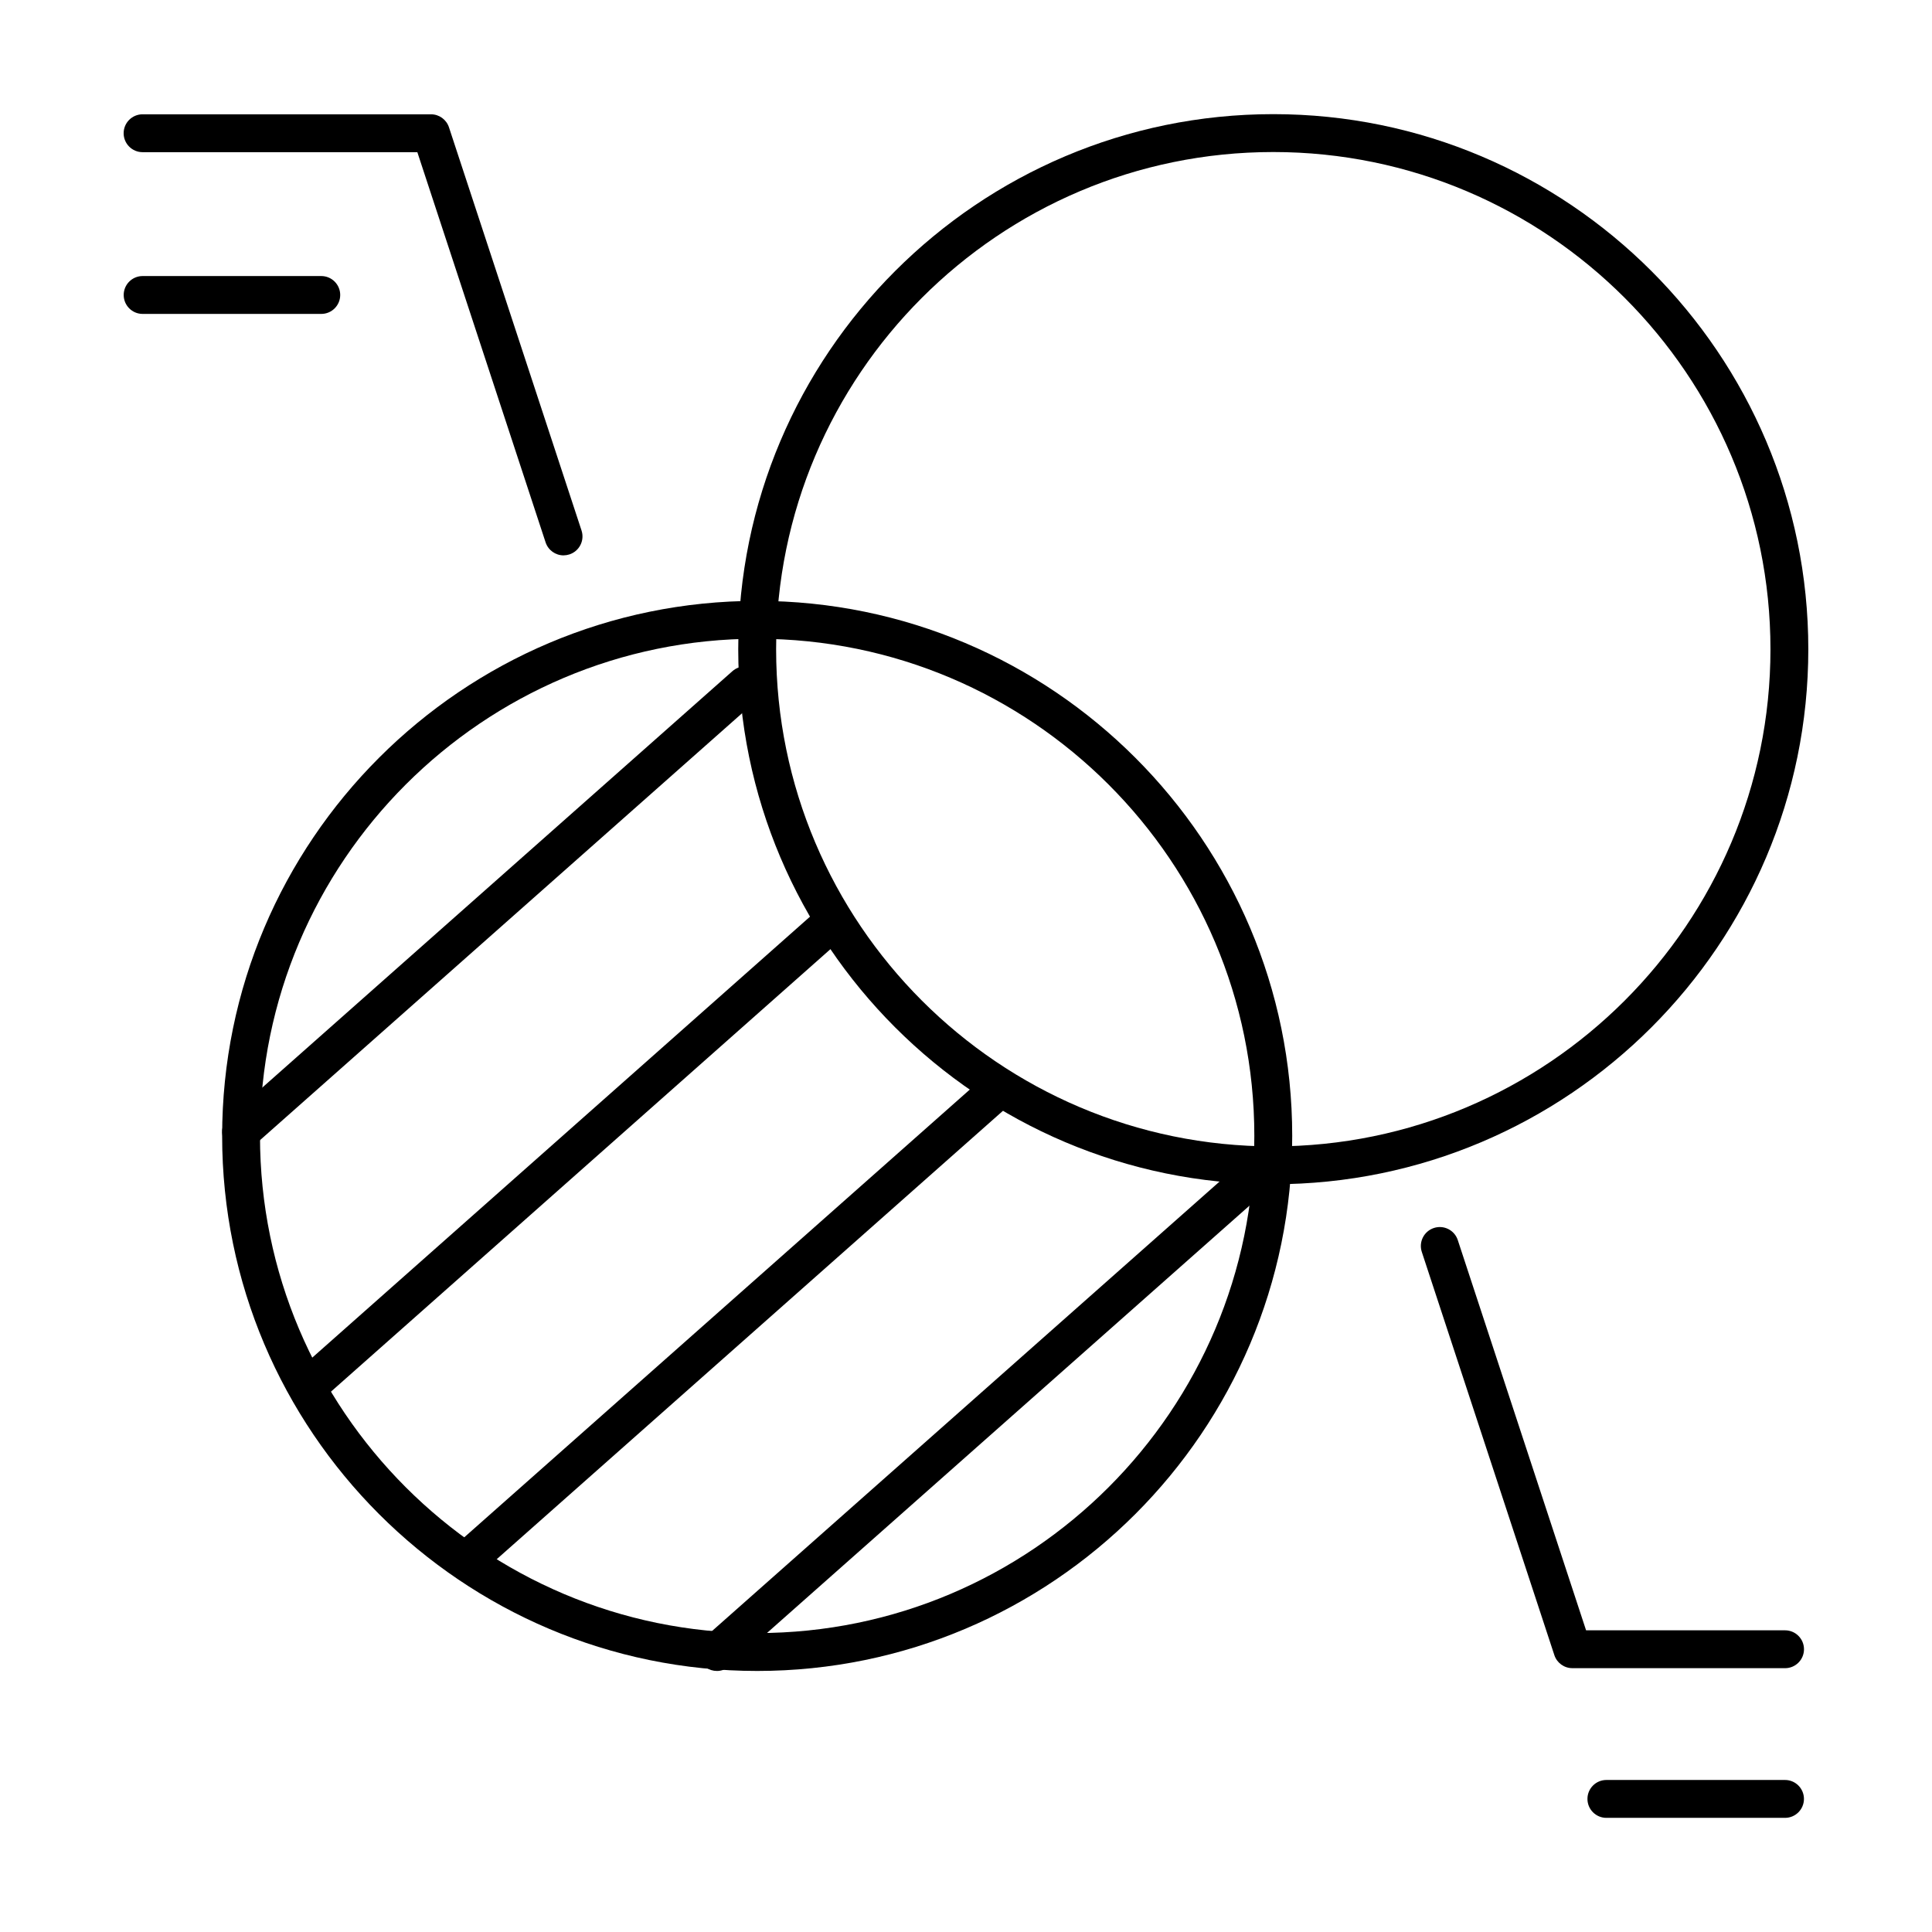 <?xml version="1.0" encoding="UTF-8"?>
<!-- Uploaded to: ICON Repo, www.svgrepo.com, Generator: ICON Repo Mixer Tools -->
<svg fill="#000000" width="800px" height="800px" version="1.1" viewBox="144 144 512 512" xmlns="http://www.w3.org/2000/svg">
 <g>
  <path d="m344.66 586.82c-78.188 0-141.79-63.605-141.79-141.79s63.605-141.79 141.79-141.79 141.79 63.605 141.79 141.79c0 78.18-63.605 141.79-141.79 141.79zm0-273.55c-72.648 0-131.76 59.098-131.76 131.75 0 72.648 59.109 131.76 131.76 131.76s131.75-59.109 131.75-131.76-59.098-131.74-131.75-131.74z"/>
  <path d="m481.43 457.84c-78.18 0-141.79-63.617-141.79-141.79 0-78.184 63.605-141.8 141.79-141.8 78.18 0 141.79 63.605 141.79 141.79s-63.605 141.8-141.79 141.8zm0-273.55c-72.648 0-131.75 59.109-131.75 131.76 0 72.648 59.098 131.76 131.75 131.76 72.648 0 131.76-59.109 131.76-131.76 0-72.648-59.109-131.76-131.76-131.76z"/>
  <path d="m207.88 448.93c-2.086 0-3.957-1.289-4.695-3.242-0.738-1.949-0.195-4.152 1.367-5.535l133.53-118.27 0.004-0.004c2.074-1.84 5.25-1.645 7.09 0.43 1.84 2.074 1.648 5.25-0.43 7.09l-133.54 118.26c-0.914 0.816-2.098 1.27-3.324 1.27z"/>
  <path d="m227.02 515.27c-2.086 0-3.953-1.289-4.691-3.238-0.742-1.953-0.195-4.156 1.367-5.539l135.51-120.05c2.074-1.836 5.246-1.645 7.082 0.434 1.84 2.074 1.645 5.246-0.43 7.082l-135.51 120.05v0.004c-0.918 0.812-2.102 1.262-3.328 1.258z"/>
  <path d="m267.76 562.48c-2.086 0-3.953-1.289-4.691-3.238-0.742-1.953-0.195-4.156 1.367-5.539l140.1-124.08c2.074-1.836 5.246-1.645 7.086 0.434 1.836 2.074 1.641 5.246-0.434 7.086l-140.09 124.08c-0.918 0.812-2.106 1.262-3.336 1.258z"/>
  <path d="m333.99 586.82c-2.09 0.004-3.961-1.281-4.703-3.234-0.742-1.953-0.195-4.16 1.367-5.543l140.11-124.08c2.074-1.836 5.246-1.645 7.082 0.434 1.84 2.074 1.645 5.246-0.434 7.086l-140.1 124.08c-0.914 0.812-2.098 1.262-3.324 1.258z"/>
  <path d="m293.36 291.18c-2.172 0-4.094-1.391-4.773-3.453l-33.988-103.4h-72.816c-2.769 0-5.016-2.246-5.016-5.019 0-2.769 2.246-5.016 5.016-5.016h76.438c2.168 0 4.086 1.395 4.762 3.453l35.129 106.84c0.418 1.262 0.316 2.641-0.285 3.828-0.598 1.191-1.648 2.09-2.91 2.508-0.504 0.164-1.027 0.25-1.555 0.254z"/>
  <path d="m229.14 227.19h-47.34c-2.773 0-5.019-2.246-5.019-5.019 0-2.769 2.246-5.016 5.019-5.016h47.34c2.769 0 5.019 2.246 5.019 5.016 0 2.773-2.25 5.019-5.019 5.019z"/>
  <path d="m617.05 586.08h-56.363c-2.168 0-4.09-1.395-4.766-3.453l-35.129-106.86c-0.863-2.633 0.566-5.469 3.199-6.336 2.633-0.867 5.473 0.566 6.336 3.199l34 103.42h52.734-0.004c2.773 0 5.019 2.246 5.019 5.019 0 2.769-2.246 5.016-5.019 5.016z"/>
  <path d="m617.05 625.75h-47.34c-2.773 0-5.019-2.25-5.019-5.019 0-2.773 2.246-5.019 5.019-5.019h47.34c2.769 0 5.016 2.246 5.016 5.019 0 2.769-2.246 5.019-5.016 5.019z"/>
 </g>
</svg>